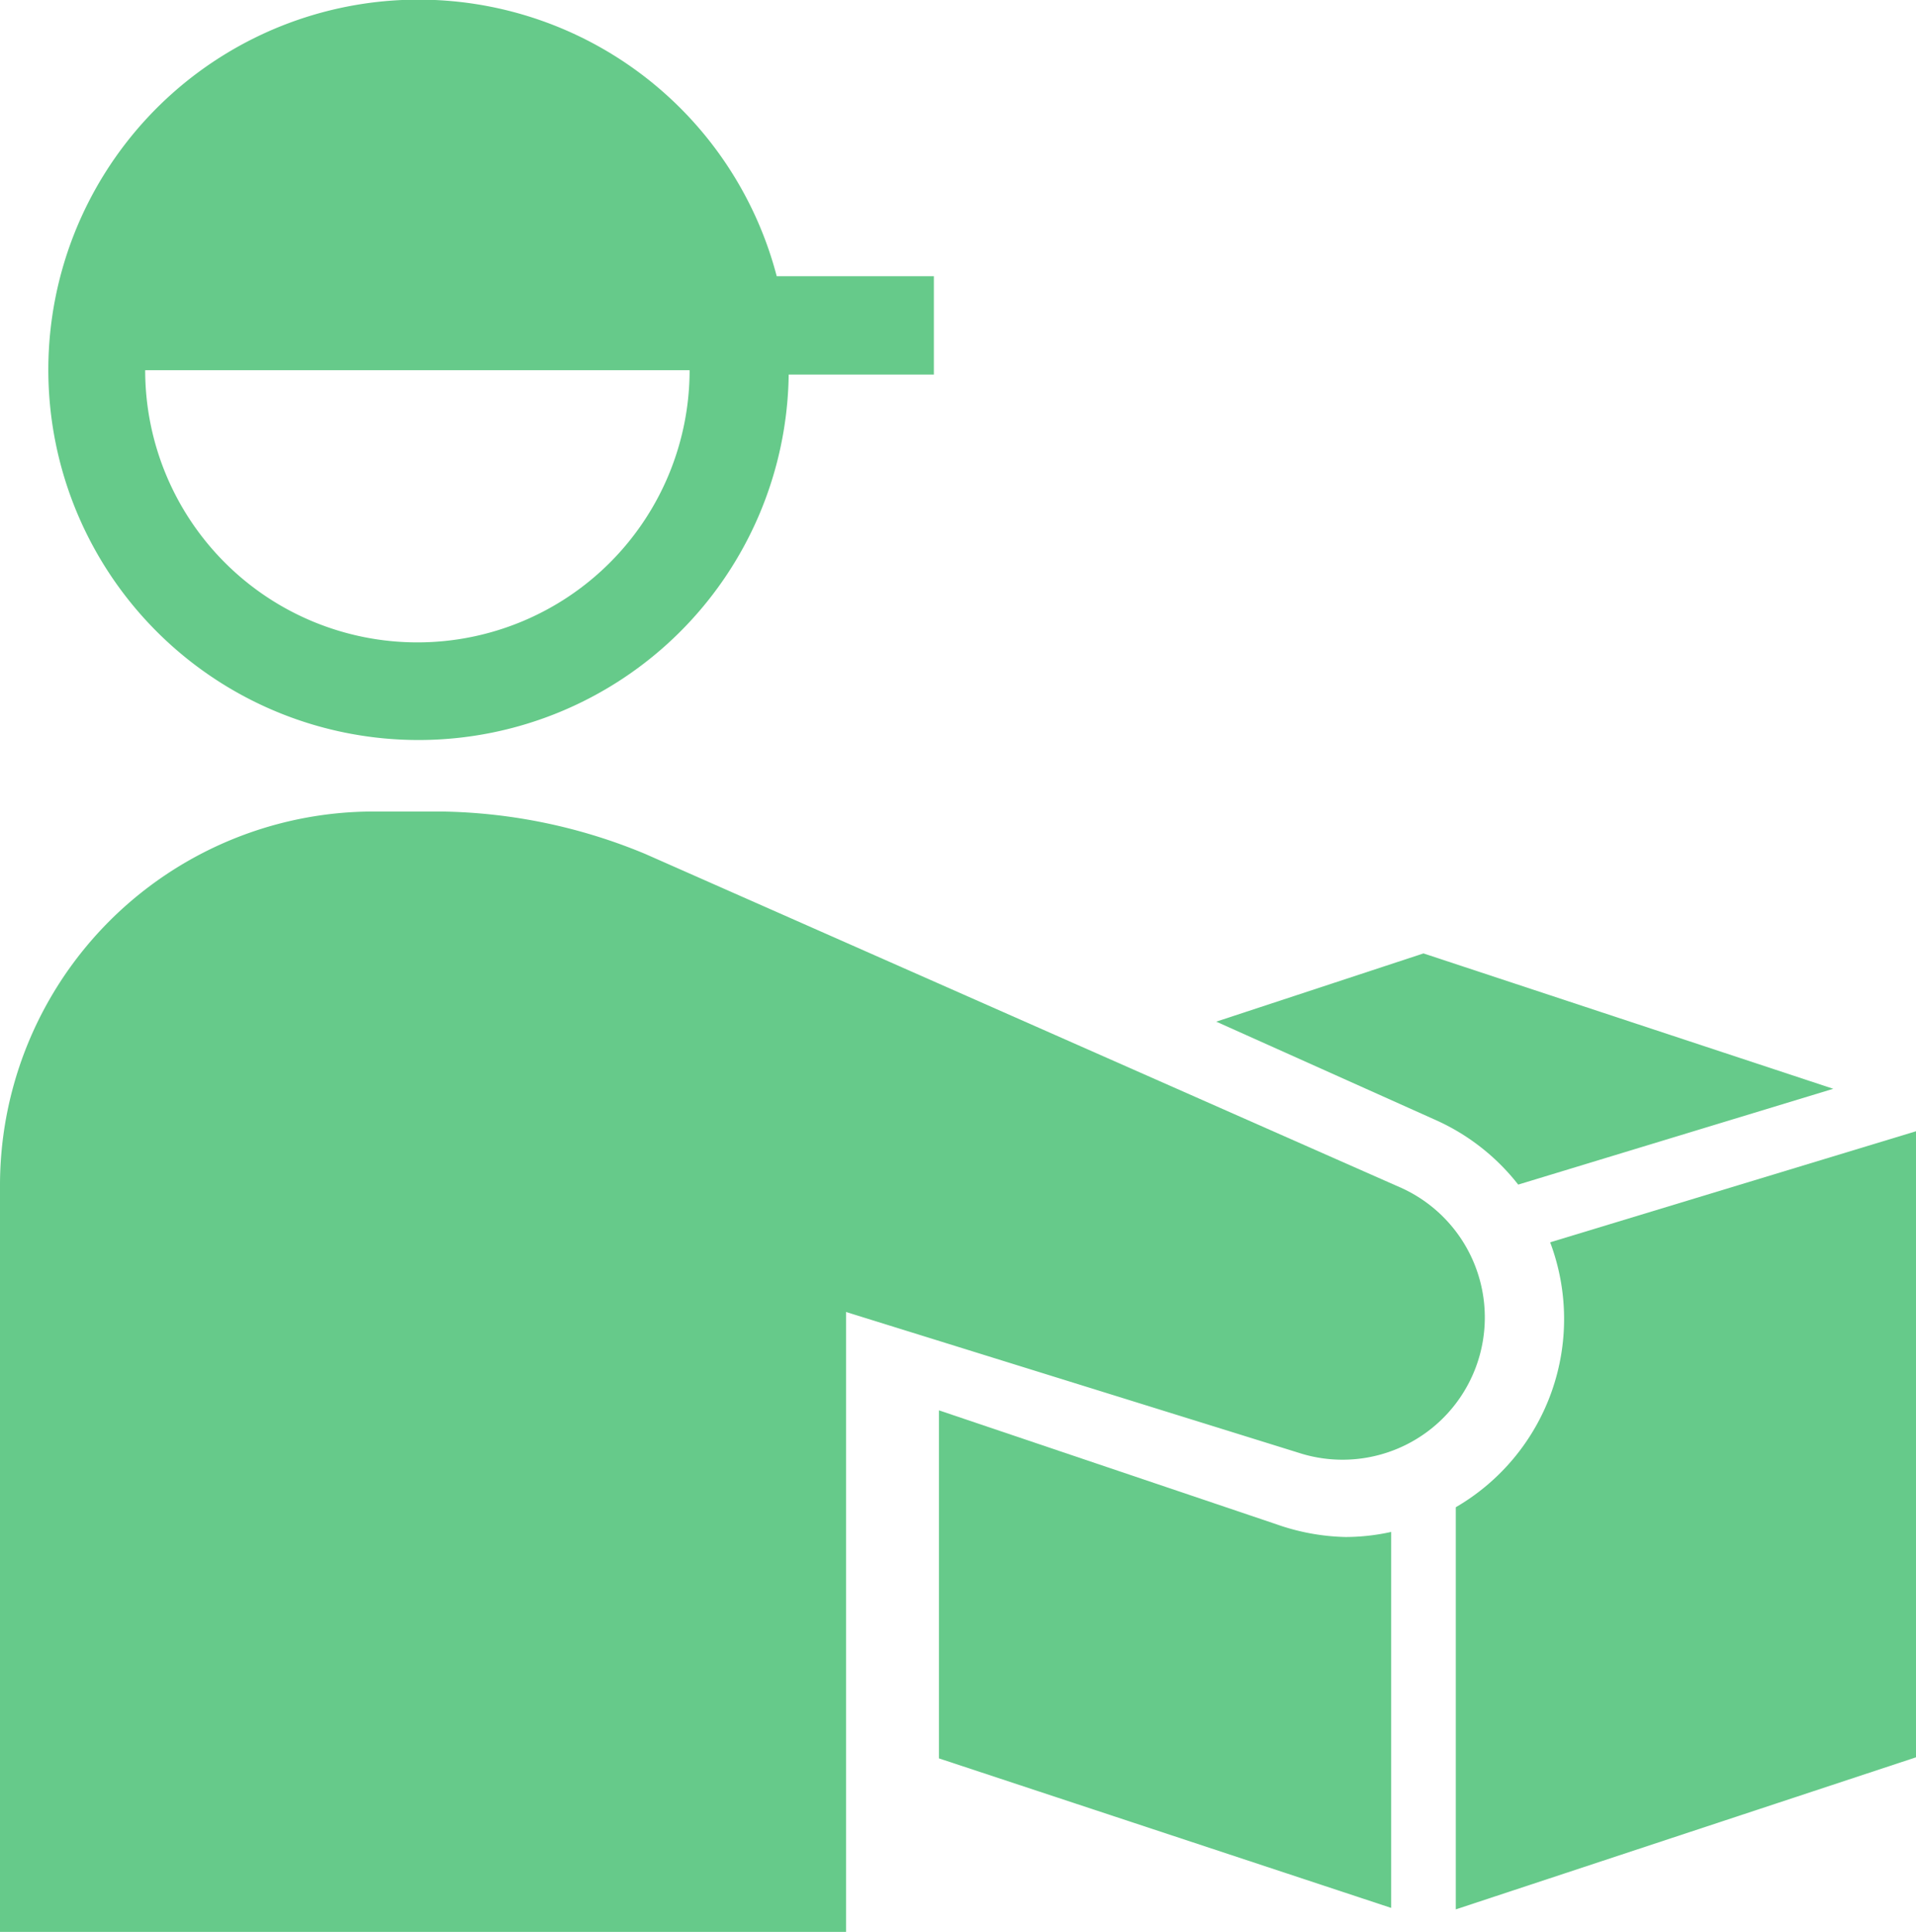 <svg xmlns="http://www.w3.org/2000/svg" viewBox="0 0 52.79 53.23"><defs><style>.cls-1{fill:#66ca8a;}</style></defs><g id="Layer_2" data-name="Layer 2"><g id="文字"><path class="cls-1" d="M11.54,20.39A10.2,10.2,0,0,0,21.73,10.32h4V7.61H21.4a10.2,10.2,0,1,0-9.86,12.78ZM4.05,10.2H19a7.49,7.49,0,0,1-15,0Z"/><path class="cls-1" d="M41.83,32.64,50.51,30,39.22,26.27l-5.71,1.88,6,2.69A6,6,0,0,1,41.83,32.64Z"/><path class="cls-1" d="M42.71,34.23a6,6,0,0,1-2.6,7.3V52.61l12.68-4.19V31.17Z"/><path class="cls-1" d="M35.17,42l-9.3-3.14v9.59l12.46,4.12V42.21a5.86,5.86,0,0,1-1.26.14A6.1,6.1,0,0,1,35.17,42Z"/><path class="cls-1" d="M38.63,32.74,17.78,23.53a15.14,15.14,0,0,0-5.63-1.17H10.31A10.3,10.3,0,0,0,0,32.66V53.23H23.31V36.15l12.57,3.91a3.92,3.92,0,0,0,2.75-7.32Z"/></g></g></svg>
